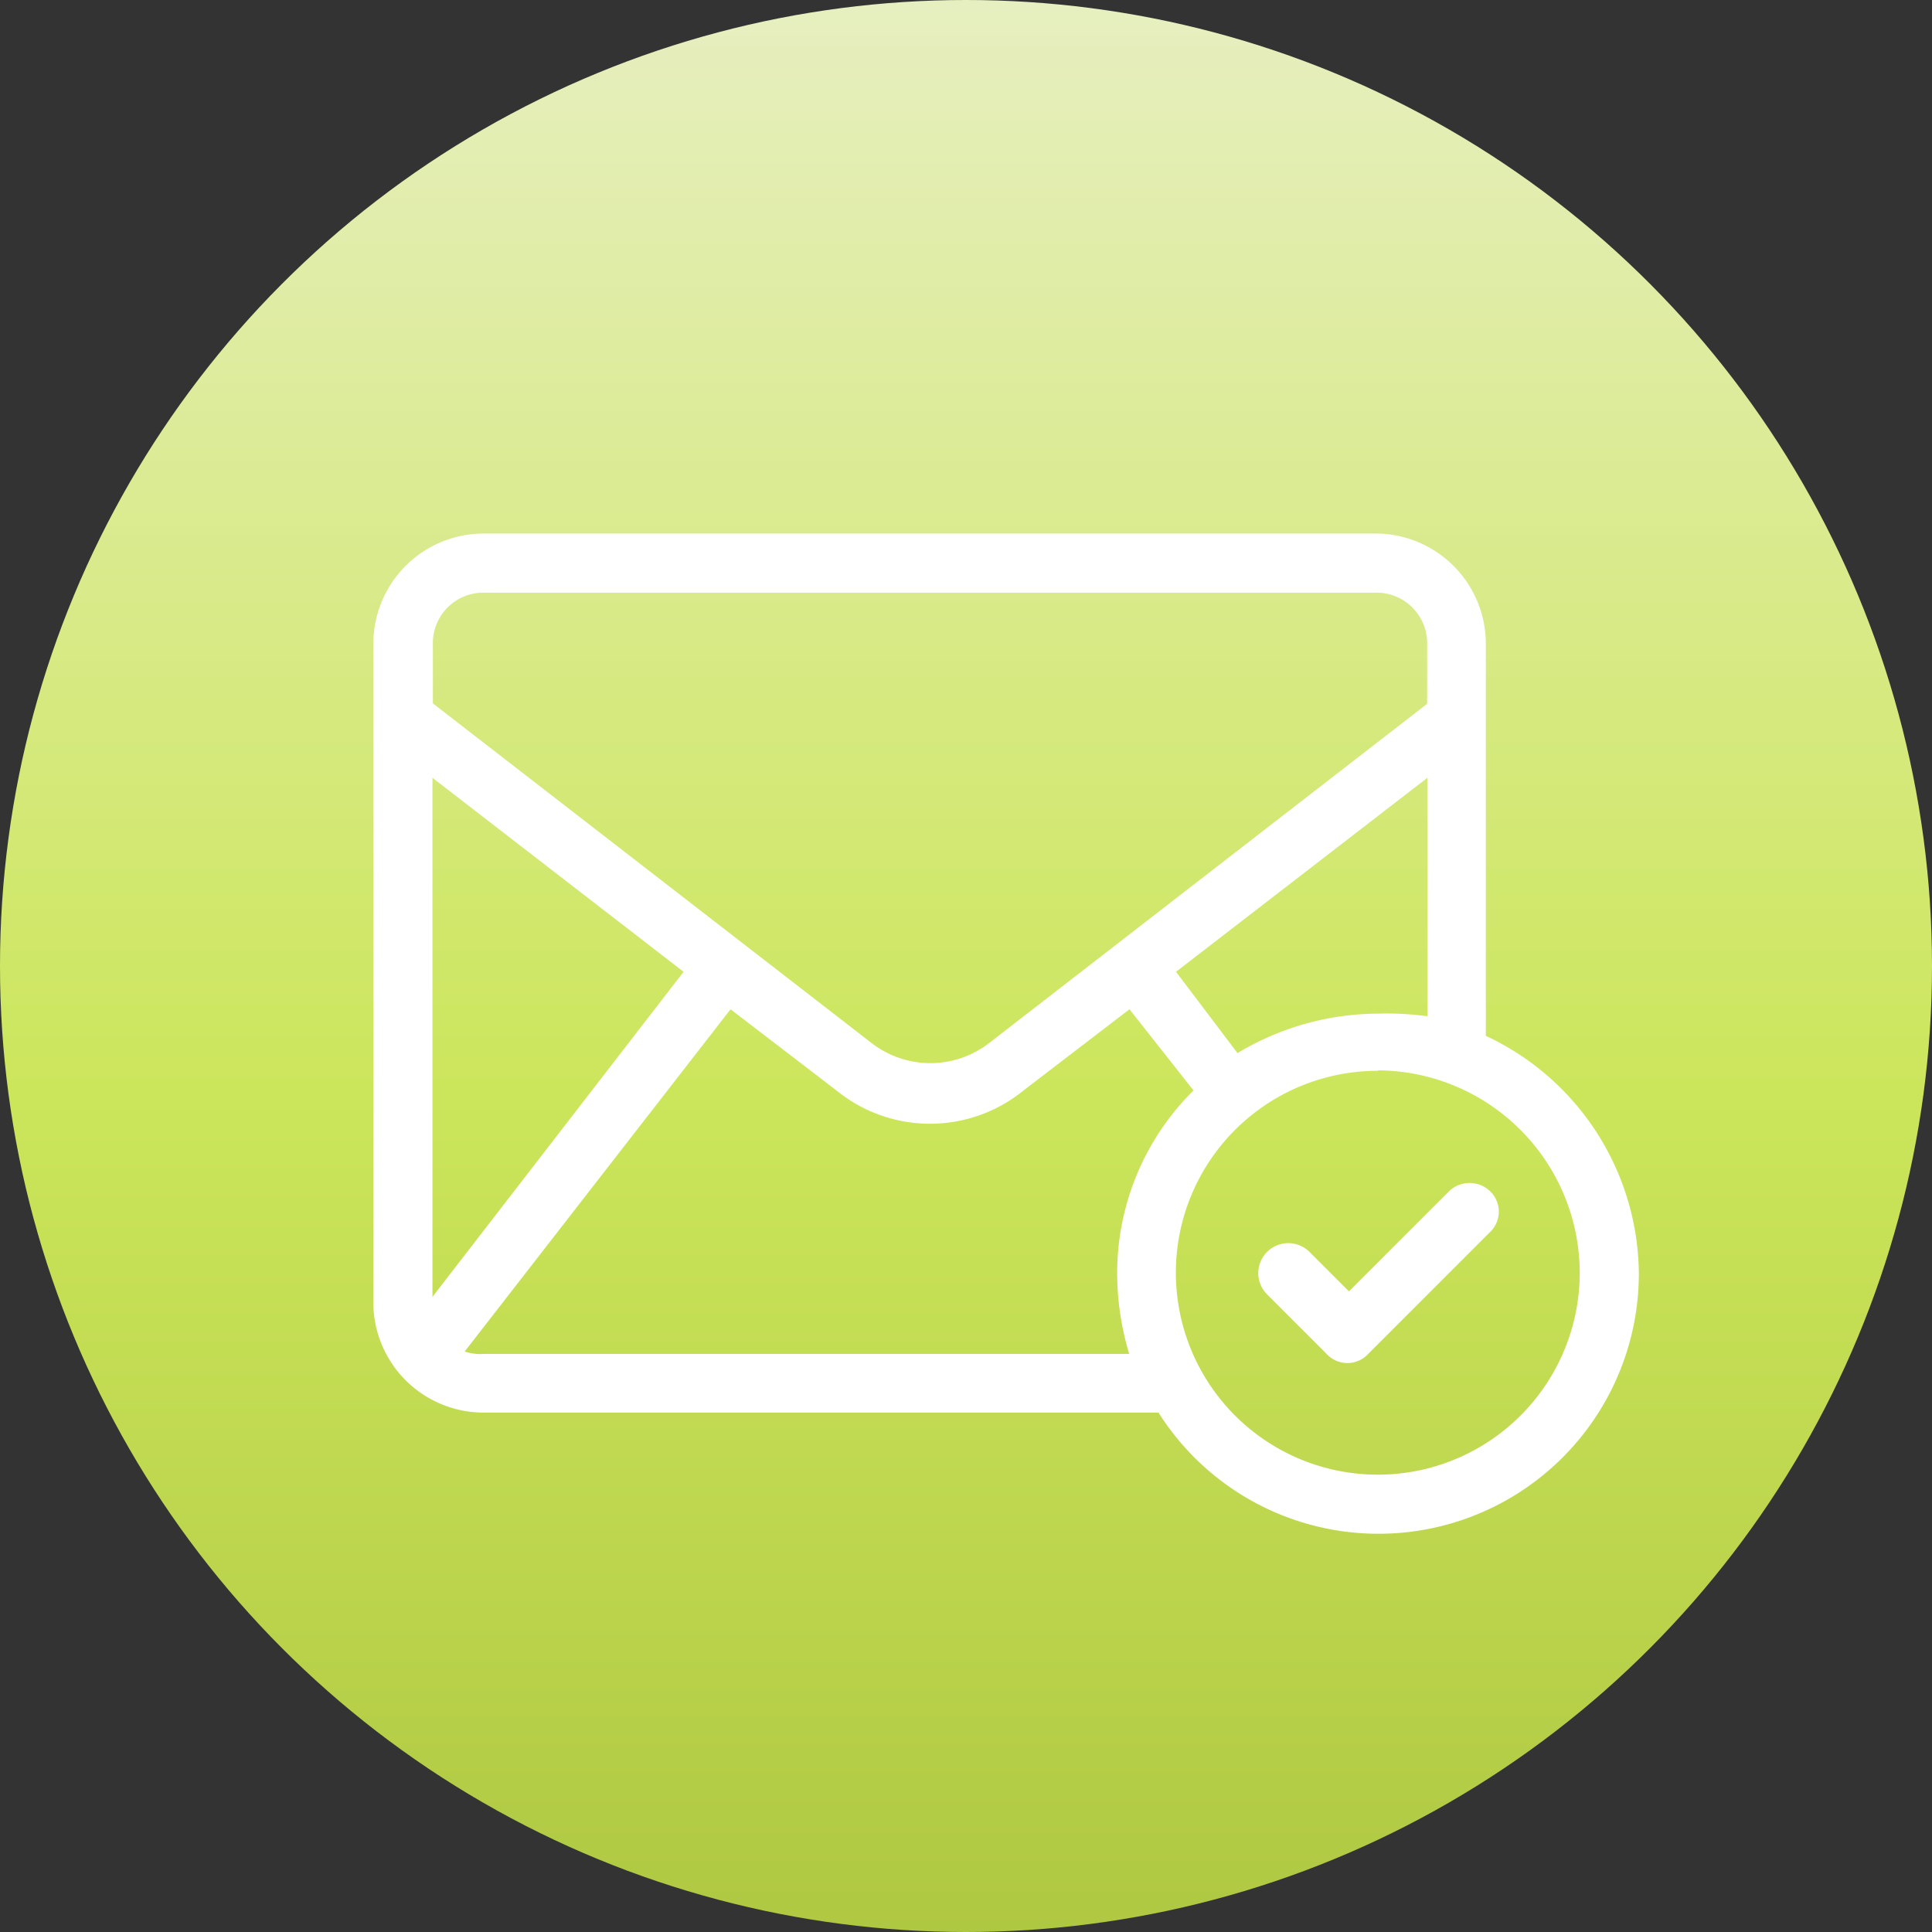 <svg xmlns="http://www.w3.org/2000/svg" xmlns:xlink="http://www.w3.org/1999/xlink" viewBox="0 0 136.62 136.62"><rect x="0" y="0" width="136.62" height="136.62" fill="#333333" stroke="none"/><defs><style>.cls-1{fill:url(#linear-gradient);}.cls-2{fill:#fff;}</style><linearGradient id="linear-gradient" x1="68.31" y1="-1.73" x2="68.31" y2="163.33" gradientUnits="userSpaceOnUse"><stop offset="0" stop-color="#e7efc2"/><stop offset="0.48" stop-color="#cce65b"/><stop offset="1" stop-color="#a2ba36"/></linearGradient></defs><g id="Layer_1" data-name="Layer 1"><circle class="cls-1" cx="68.31" cy="68.31" r="68.31"/><path class="cls-2" d="M81.94,99.89H34.23a7.8,7.8,0,0,1-7.83-7.83V45.57a7.8,7.8,0,0,1,7.83-7.84h63a7.8,7.8,0,0,1,7.84,7.84V73.25A18.72,18.72,0,0,1,115.89,90a18.41,18.41,0,0,1-33.95,9.92Zm19-28V55L83.16,68.72l4.35,5.75a19.37,19.37,0,0,1,9.93-2.79A21.42,21.42,0,0,1,100.92,71.86Zm-21.07-.52-7.49,5.74a10.47,10.47,0,0,1-13.23,0l-7.49-5.74-18.8,24.2a3.47,3.47,0,0,0,1.39.17H79.85A19.91,19.91,0,0,1,79,90a18.17,18.17,0,0,1,5.4-12.89ZM48.34,68.72,30.58,55V91.71Zm49.1,7A14.28,14.28,0,1,0,111.71,90,14.34,14.34,0,0,0,97.44,75.69Zm3.48-25.95V45.57a3.58,3.58,0,0,0-3.66-3.66h-63a3.57,3.57,0,0,0-3.65,3.66v4.17l31,24a6.79,6.79,0,0,0,8.36,0Z"/><path class="cls-2" d="M89.6,91.53a2.09,2.09,0,0,1,3-3l2.79,2.79,7.14-7.14a2.1,2.1,0,0,1,2.78,0,2,2,0,0,1,0,3l-8.53,8.53a2,2,0,0,1-3,0Z"/></g></svg>